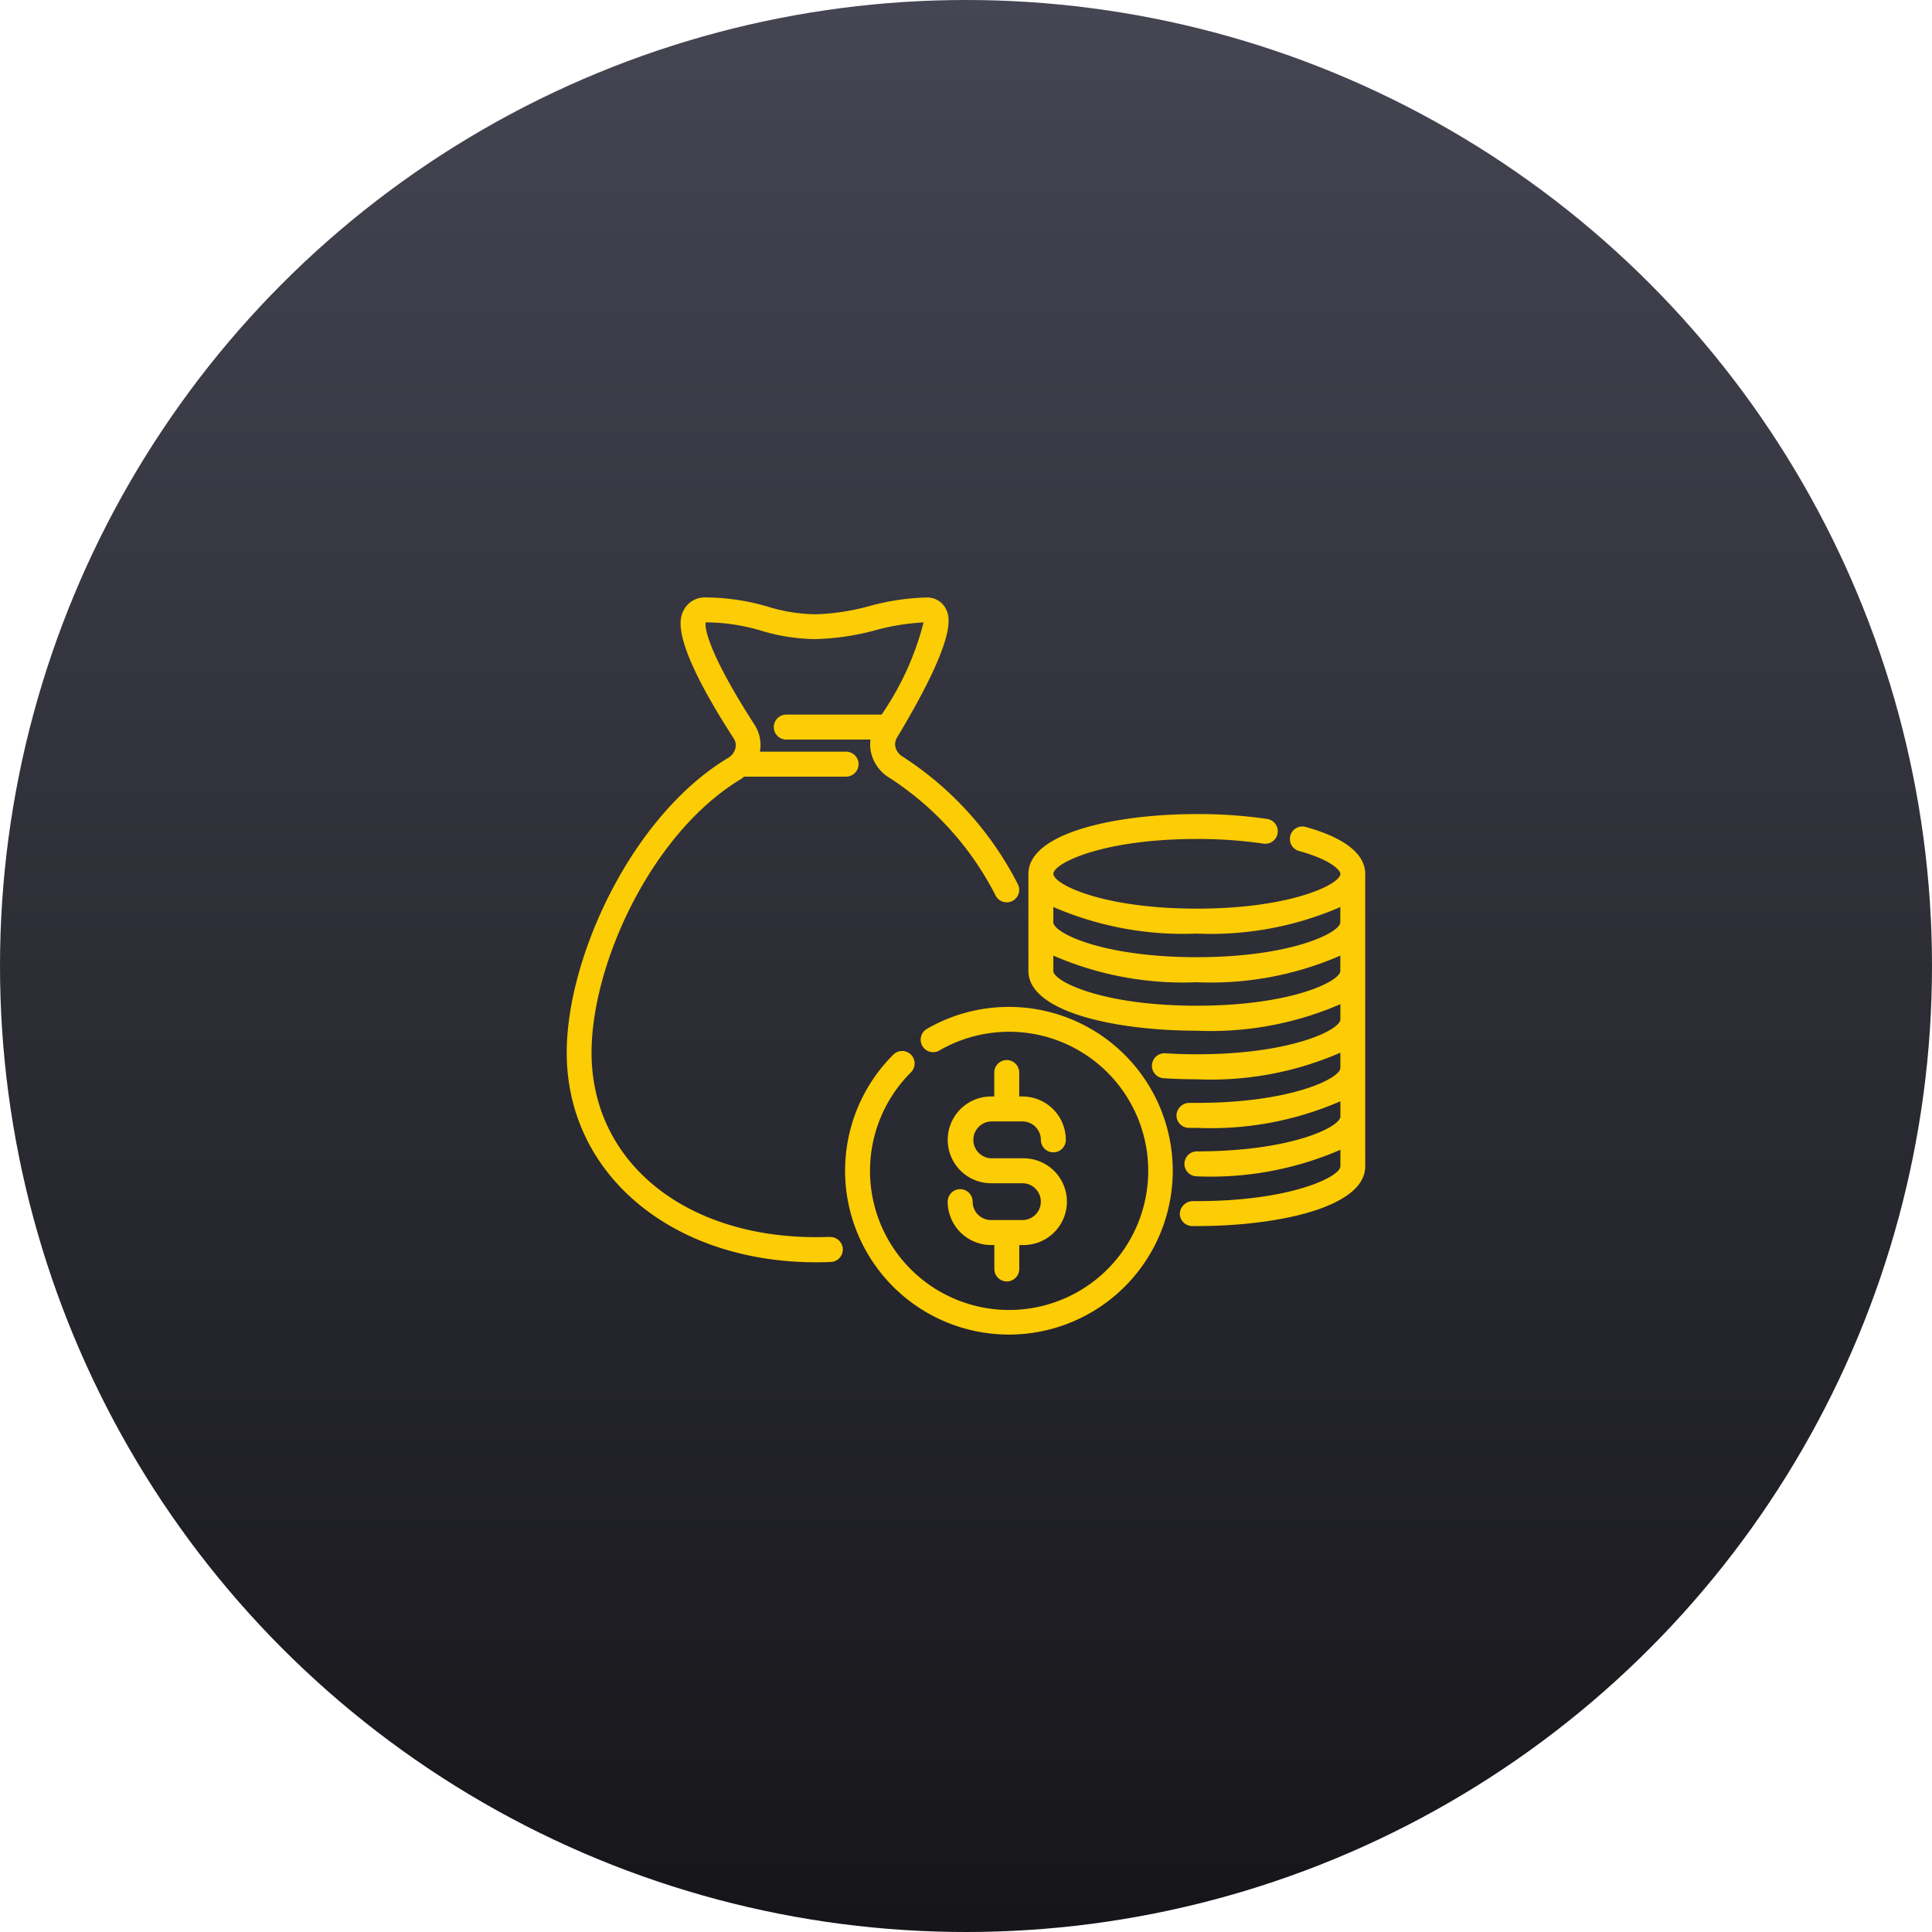 <svg xmlns="http://www.w3.org/2000/svg" xmlns:xlink="http://www.w3.org/1999/xlink" width="75" height="75" viewBox="0 0 75 75">
  <defs>
    <linearGradient id="linear-gradient" x1="0.5" y1="-0.134" x2="0.5" y2="1.125" gradientUnits="objectBoundingBox">
      <stop offset="0" stop-color="#4c4c5b"/>
      <stop offset="1" stop-color="#0f0f12"/>
    </linearGradient>
    <clipPath id="clip-path">
      <rect id="Rectangle_11051" data-name="Rectangle 11051" width="31" height="31" transform="translate(610 1678)" fill="#fccc04" stroke="#707070" stroke-width="1"/>
    </clipPath>
  </defs>
  <g id="Group_17156" data-name="Group 17156" transform="translate(0.159 0.182)">
    <g id="Group_17155" data-name="Group 17155" transform="translate(-0.159 -0.159)">
      <circle id="Ellipse_3" data-name="Ellipse 3" cx="37.5" cy="37.5" r="37.5" transform="translate(0 -0.023)" fill="url(#linear-gradient)"/>
    </g>
    <g id="Mask_Group_242" data-name="Mask Group 242" transform="translate(-588.159 -1656.182)" clip-path="url(#clip-path)">
      <g id="finance" transform="translate(610 1678.002)">
        <path id="Path_35199" data-name="Path 35199" d="M17.165,17.086a6.361,6.361,0,0,0-3.179.85.485.485,0,1,0,.485.84,5.4,5.4,0,1,1-1.108.849.484.484,0,1,0-.683-.687,6.36,6.36,0,1,0,4.486-1.852Z" fill="#fccc04"/>
        <path id="Path_35200" data-name="Path 35200" d="M17.691,25.361H16.475a.716.716,0,0,1-.717-.715.484.484,0,0,0-.969,0,1.686,1.686,0,0,0,1.684,1.684H16.6v.929a.484.484,0,0,0,.969,0v-.929h.123a1.684,1.684,0,1,0,0-3.367H16.475a.716.716,0,0,1,0-1.431h1.216a.716.716,0,0,1,.715.715.484.484,0,0,0,.969,0,1.686,1.686,0,0,0-1.684-1.684h-.125v-.929a.484.484,0,1,0-.969,0v.929h-.123a1.684,1.684,0,1,0,0,3.368h1.216a.715.715,0,0,1,0,1.43Z" fill="#fccc04"/>
        <path id="Path_35201" data-name="Path 35201" d="M28.686,10.1a.484.484,0,0,0-.258.933c1.31.364,1.606.775,1.606.886,0,.4-1.9,1.352-5.57,1.352s-5.571-.948-5.571-1.352,1.895-1.352,5.571-1.352a17.652,17.652,0,0,1,2.6.183A.485.485,0,0,0,27.2,9.79,18.8,18.8,0,0,0,24.463,9.6c-3.15,0-6.54.727-6.54,2.321v3.768c0,1.595,3.39,2.321,6.54,2.321a12.633,12.633,0,0,0,5.57-1.03v.593c0,.4-1.9,1.352-5.57,1.352-.422,0-.832-.013-1.227-.039a.49.49,0,0,0-.517.452.484.484,0,0,0,.452.517c.417.027.849.041,1.292.041a12.584,12.584,0,0,0,5.57-1.033v.593c0,.4-1.9,1.356-5.57,1.356,0,0-.2,0-.292,0a.5.5,0,0,0-.5.47.486.486,0,0,0,.47.5h.323a12.593,12.593,0,0,0,5.57-1.033v.593c0,.4-1.9,1.352-5.57,1.352a.484.484,0,0,0,0,.969,12.642,12.642,0,0,0,5.57-1.03v.64c0,.4-1.9,1.352-5.57,1.352h-.174a.513.513,0,0,0-.49.479.485.485,0,0,0,.479.49h.184c3.145,0,6.535-.725,6.535-2.319V11.918c0-.536-.4-1.286-2.314-1.819Zm-4.225,4.14a12.633,12.633,0,0,0,5.57-1.03V13.8c0,.4-1.9,1.356-5.57,1.356S18.89,14.21,18.89,13.8v-.593A12.642,12.642,0,0,0,24.461,14.239Zm0,2.8c-3.676,0-5.571-.948-5.571-1.352v-.593a12.629,12.629,0,0,0,5.571,1.033,12.58,12.58,0,0,0,5.57-1.033v.593C30.031,16.091,28.136,17.039,24.461,17.039Z" fill="#fccc04"/>
        <path id="Path_35202" data-name="Path 35202" d="M10.2,26.014c-.17.006-.342.01-.517.01-5.134,0-8.719-2.946-8.719-7.163,0-3.439,2.325-8.525,5.792-10.614.047-.029.087-.065.129-.1h3.96a.484.484,0,0,0,0-.969H7.5a1.453,1.453,0,0,0-.211-1.05C5.654,3.6,5.335,2.454,5.395,2.158a.034.034,0,0,0,.021,0,7.556,7.556,0,0,1,2.146.327,7.488,7.488,0,0,0,2.076.323,9.764,9.764,0,0,0,2.353-.347,8.768,8.768,0,0,1,1.862-.3,11.188,11.188,0,0,1-1.63,3.578h-3.7a.484.484,0,0,0,0,.969h3.269a1.443,1.443,0,0,0,.031.541,1.556,1.556,0,0,0,.732.96,11.854,11.854,0,0,1,4.1,4.565.484.484,0,1,0,.851-.463,12.822,12.822,0,0,0-4.456-4.936.6.6,0,0,1-.286-.364.491.491,0,0,1,.059-.382c2.431-4.044,2.038-4.738,1.873-5.037a.809.809,0,0,0-.731-.4,9.242,9.242,0,0,0-2.2.33,8.875,8.875,0,0,1-2.131.323A6.588,6.588,0,0,1,7.811,1.55a8.594,8.594,0,0,0-2.394-.359.92.92,0,0,0-.862.468c-.163.3-.6,1.093,1.924,5a.49.49,0,0,1,.07.387.6.6,0,0,1-.287.375C2.519,9.676,0,15.158,0,18.862,0,23.573,4.075,27,9.687,27q.279,0,.554-.012a.485.485,0,1,0-.038-.969Z" fill="#fccc04"/>
      </g>
    </g>
  </g>
</svg>
